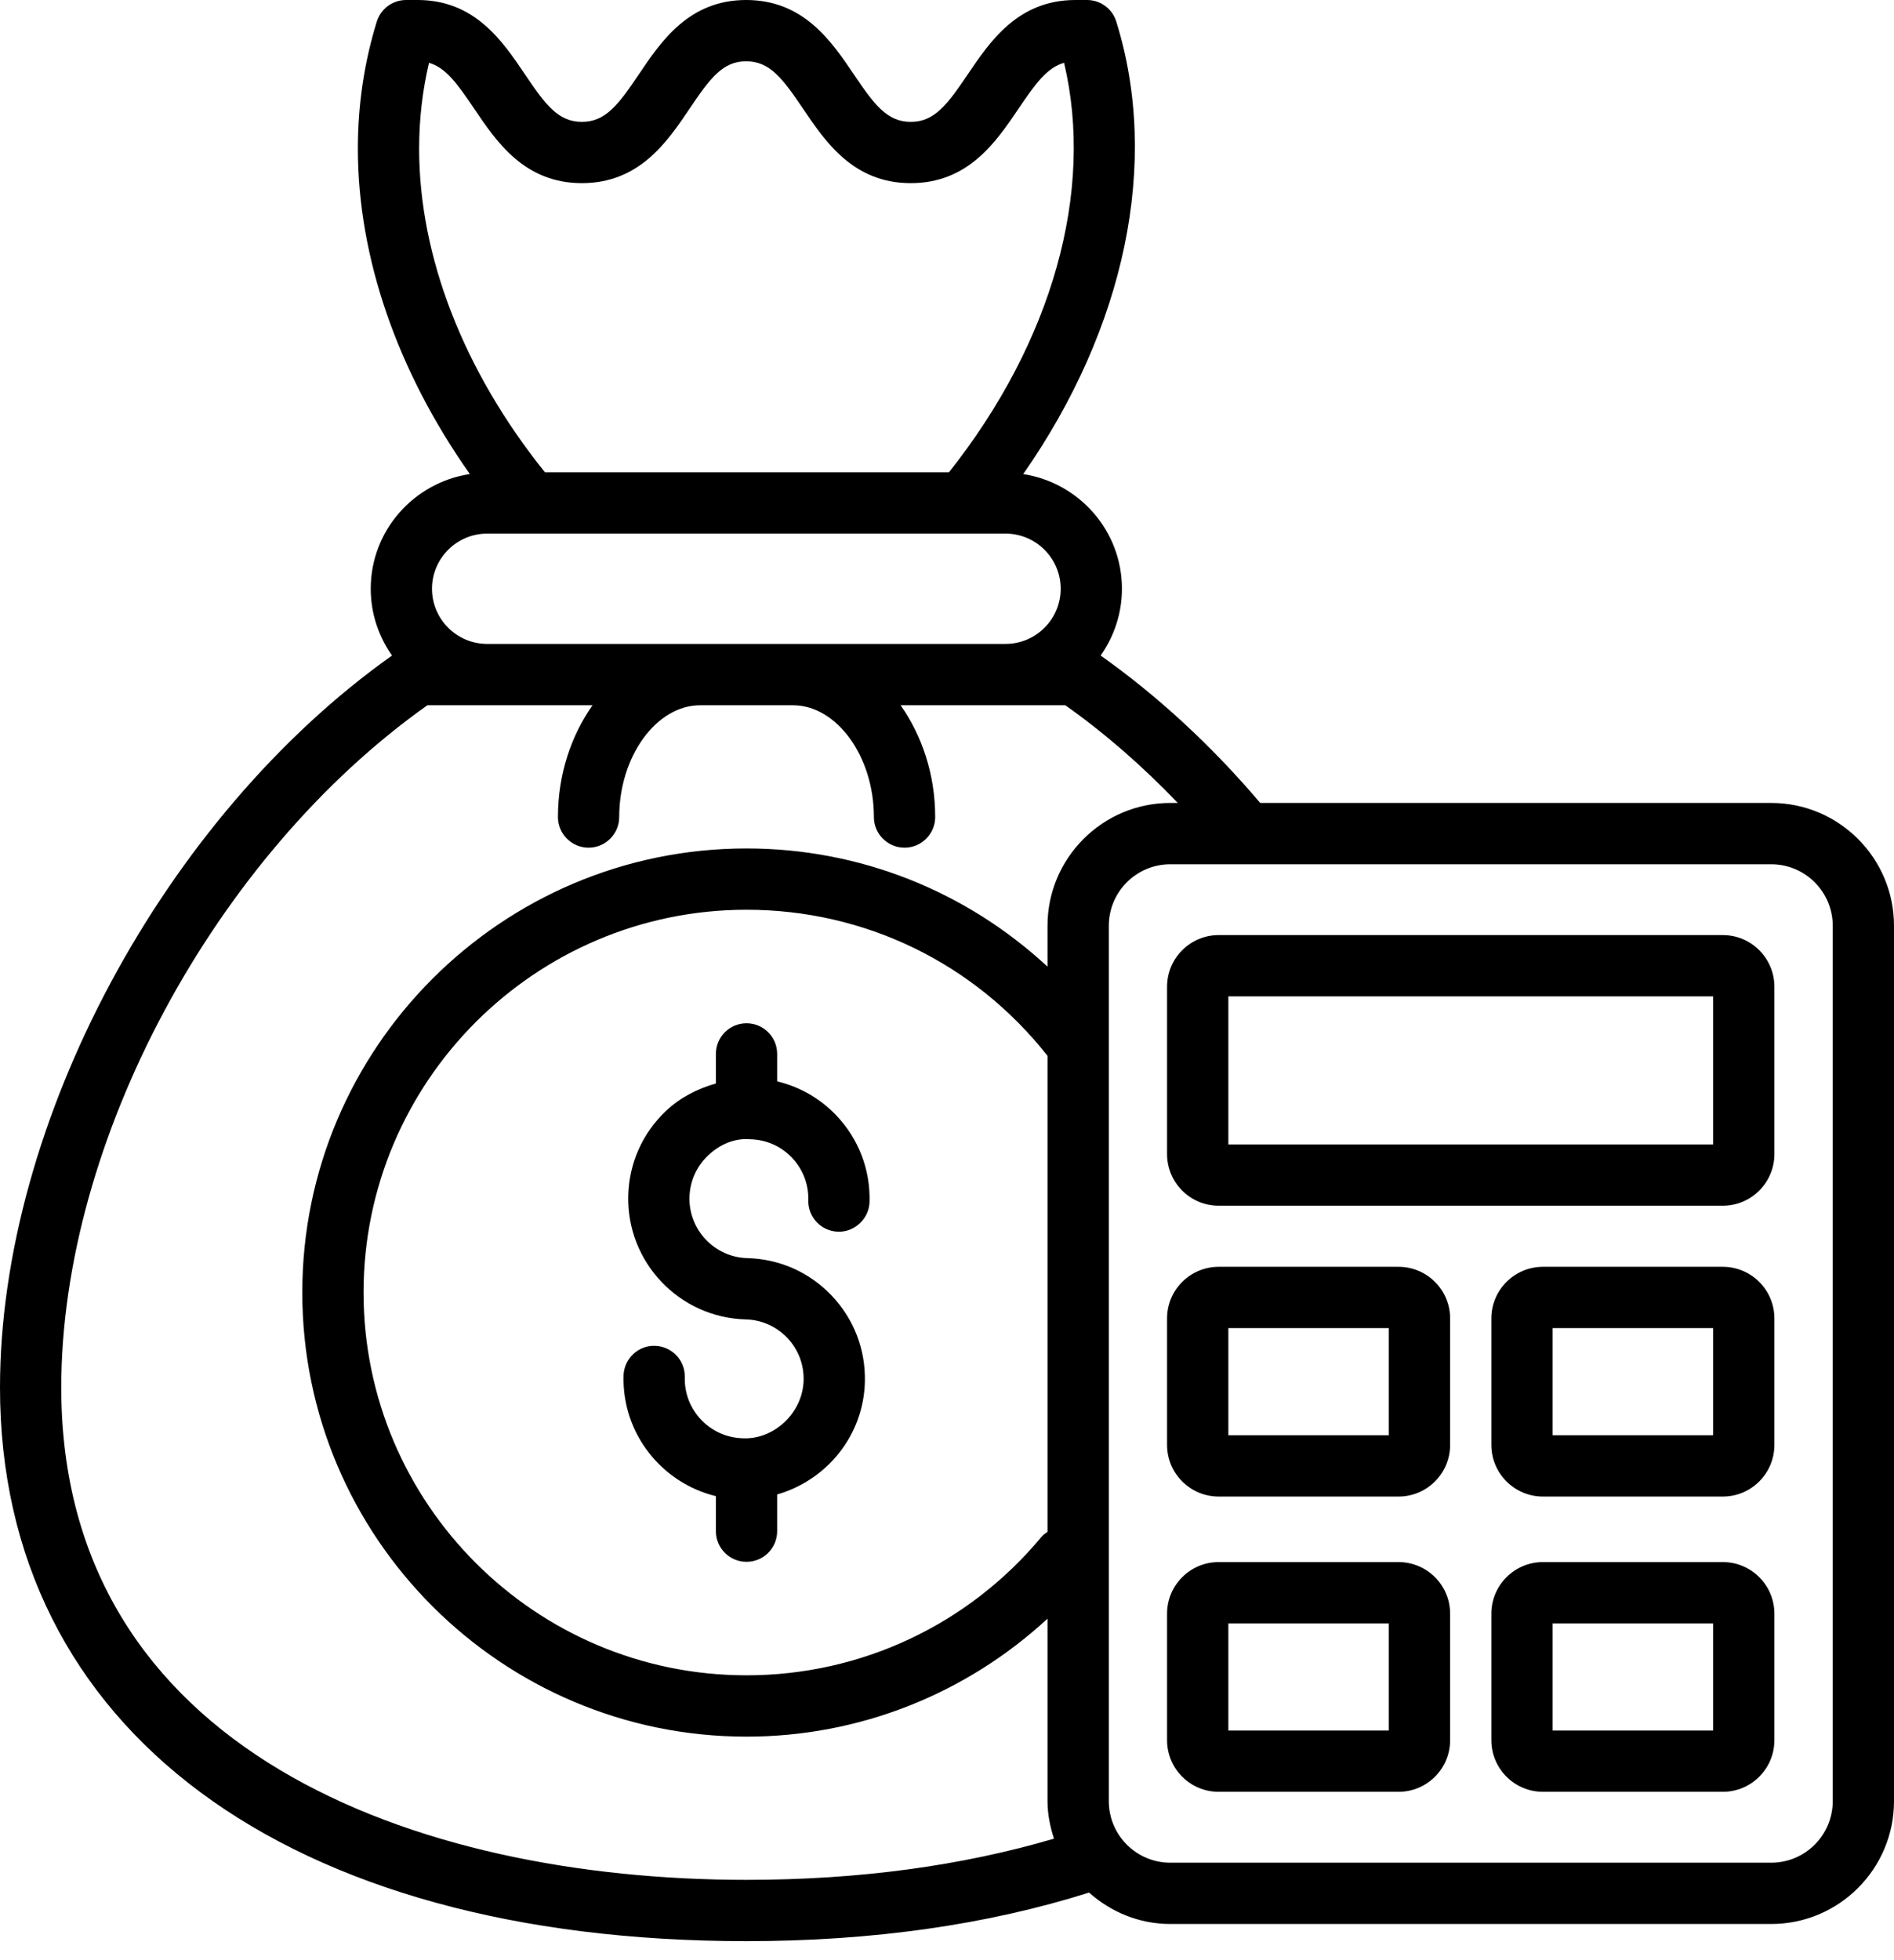 <svg width="58" height="60" viewBox="0 0 58 60" fill="none" xmlns="http://www.w3.org/2000/svg">
<path d="M54.241 24.578H38.592C37.094 22.814 35.45 21.302 33.705 20.066C34.113 19.486 34.357 18.783 34.357 18.022C34.357 16.242 33.041 14.775 31.334 14.512C34.453 10.041 35.531 4.975 34.183 0.658C34.061 0.266 33.698 0 33.288 0H32.934C31.174 0 30.321 1.263 29.635 2.277C29.008 3.204 28.618 3.73 27.891 3.73C27.164 3.73 26.774 3.205 26.148 2.278C25.462 1.263 24.608 0 22.849 0C21.098 0 20.247 1.261 19.564 2.275C18.937 3.204 18.547 3.73 17.819 3.73C17.091 3.73 16.702 3.204 16.075 2.275C15.392 1.261 14.541 0 12.79 0H12.435C12.024 0 11.661 0.268 11.539 0.66C11.154 1.902 10.959 3.21 10.959 4.549C10.959 7.884 12.169 11.363 14.388 14.511C12.675 14.77 11.353 16.238 11.353 18.022C11.353 18.784 11.597 19.486 12.005 20.066C5.035 25.005 0 34.368 0 42.472C0 52.925 8.76 59.418 22.861 59.418C26.72 59.418 30.245 58.914 33.35 57.931C34.015 58.523 34.88 58.893 35.837 58.893H54.241C56.314 58.893 58 57.207 58 55.134V28.337C58 26.264 56.314 24.578 54.241 24.578ZM13.138 1.923C13.651 2.071 14.004 2.56 14.519 3.324C15.205 4.34 16.058 5.606 17.819 5.606C19.581 5.606 20.434 4.34 21.119 3.324C21.742 2.399 22.13 1.876 22.849 1.876C23.576 1.876 23.966 2.402 24.593 3.329C25.278 4.343 26.132 5.606 27.891 5.606C29.65 5.606 30.503 4.343 31.189 3.329C31.708 2.56 32.066 2.068 32.585 1.923C33.518 5.858 32.229 10.462 29.059 14.458H16.688C14.2 11.361 12.835 7.857 12.835 4.549C12.835 3.651 12.937 2.771 13.138 1.923ZM14.918 16.334H16.244H29.506H30.793C31.724 16.334 32.481 17.091 32.481 18.022C32.481 18.953 31.724 19.71 30.793 19.71H14.918C13.987 19.71 13.229 18.953 13.229 18.022C13.229 17.091 13.987 16.334 14.918 16.334ZM1.876 42.472C1.876 34.929 6.578 26.196 13.089 21.587H14.918H18.145C17.494 22.513 17.086 23.698 17.086 25.008C17.086 25.526 17.506 25.947 18.024 25.947C18.542 25.947 18.962 25.526 18.962 25.008C18.962 23.154 20.099 21.587 21.445 21.587H24.279C25.624 21.587 26.761 23.154 26.761 25.008C26.761 25.526 27.182 25.947 27.7 25.947C28.218 25.947 28.638 25.526 28.638 25.008C28.638 23.698 28.23 22.513 27.579 21.587H30.793H32.622C33.827 22.439 34.98 23.443 36.067 24.578H35.837C33.765 24.578 32.078 26.264 32.078 28.337V29.589C29.583 27.279 26.332 25.971 22.861 25.971C15.36 25.971 9.257 32.069 9.257 39.564C9.257 47.059 15.36 53.158 22.861 53.158C26.313 53.158 29.58 51.853 32.078 49.547V55.134C32.078 55.537 32.159 55.917 32.276 56.281C29.474 57.106 26.322 57.542 22.861 57.542C12.717 57.542 1.876 53.583 1.876 42.472ZM32.078 46.889C32.017 46.934 31.951 46.972 31.901 47.034C29.662 49.733 26.367 51.281 22.861 51.281C16.394 51.281 11.133 46.025 11.133 39.564C11.133 33.104 16.394 27.847 22.861 27.847C26.481 27.847 29.838 29.477 32.078 32.319V46.889ZM56.124 55.134C56.124 56.172 55.279 57.017 54.241 57.017H35.837C34.8 57.017 33.955 56.172 33.955 55.134V28.337C33.955 27.299 34.8 26.455 35.837 26.455H54.241C55.279 26.455 56.124 27.299 56.124 28.337V55.134Z" fill="black"/>
<path d="M52.758 28.623H37.318C36.448 28.623 35.739 29.332 35.739 30.203V35.328C35.739 36.198 36.448 36.907 37.318 36.907H52.758C53.629 36.907 54.337 36.198 54.337 35.328V30.203C54.337 29.332 53.629 28.623 52.758 28.623ZM52.461 35.03H37.616V30.499H52.461V35.03Z" fill="black"/>
<path d="M42.828 38.777H37.318C36.448 38.777 35.739 39.485 35.739 40.355V44.23C35.739 45.101 36.448 45.809 37.318 45.809H42.828C43.698 45.809 44.407 45.101 44.407 44.23V40.355C44.407 39.485 43.698 38.777 42.828 38.777ZM42.53 43.933H37.616V40.653H42.53V43.933Z" fill="black"/>
<path d="M52.758 38.777H47.249C46.378 38.777 45.67 39.485 45.67 40.355V44.23C45.67 45.101 46.378 45.809 47.249 45.809H52.758C53.629 45.809 54.337 45.101 54.337 44.23V40.355C54.337 39.485 53.629 38.777 52.758 38.777ZM52.461 43.933H47.546V40.653H52.461V43.933Z" fill="black"/>
<path d="M42.828 47.815H37.318C36.448 47.815 35.739 48.523 35.739 49.393V53.268C35.739 54.139 36.448 54.847 37.318 54.847H42.828C43.698 54.847 44.407 54.139 44.407 53.268V49.393C44.407 48.523 43.698 47.815 42.828 47.815ZM42.53 52.971H37.616V49.691H42.53V52.971Z" fill="black"/>
<path d="M52.758 47.815H47.249C46.378 47.815 45.67 48.523 45.67 49.393V53.268C45.67 54.139 46.378 54.847 47.249 54.847H52.758C53.629 54.847 54.337 54.139 54.337 53.268V49.393C54.337 48.523 53.629 47.815 52.758 47.815ZM52.461 52.971H47.546V49.691H52.461V52.971Z" fill="black"/>
<path d="M22.982 34.873C23.467 34.885 23.919 35.085 24.253 35.438C24.588 35.791 24.765 36.253 24.753 36.739C24.739 37.257 25.148 37.689 25.666 37.702C26.168 37.718 26.615 37.306 26.628 36.788C26.654 35.801 26.294 34.863 25.614 34.147C25.116 33.621 24.487 33.266 23.799 33.101V32.26C23.799 31.742 23.379 31.322 22.861 31.322C22.343 31.322 21.923 31.742 21.923 32.26V33.166C21.357 33.325 20.828 33.594 20.389 34.01C19.673 34.69 19.264 35.608 19.239 36.595C19.186 38.632 20.799 40.333 22.837 40.387C23.323 40.399 23.775 40.601 24.11 40.953C24.445 41.306 24.622 41.767 24.609 42.254C24.582 43.257 23.691 44.074 22.743 44.025C21.739 43.999 20.944 43.161 20.97 42.158C20.984 41.64 20.575 41.209 20.056 41.196C19.548 41.175 19.107 41.592 19.095 42.109C19.048 43.881 20.265 45.396 21.923 45.797V46.869C21.923 47.387 22.343 47.807 22.861 47.807C23.379 47.807 23.799 47.387 23.799 46.869V45.745C25.309 45.311 26.441 43.953 26.485 42.303C26.511 41.316 26.151 40.377 25.471 39.661C24.791 38.944 23.873 38.536 22.886 38.511C21.883 38.485 21.088 37.647 21.114 36.644C21.127 36.158 21.328 35.706 21.681 35.371C22.032 35.038 22.485 34.829 22.982 34.873Z" fill="black"/>
</svg>

